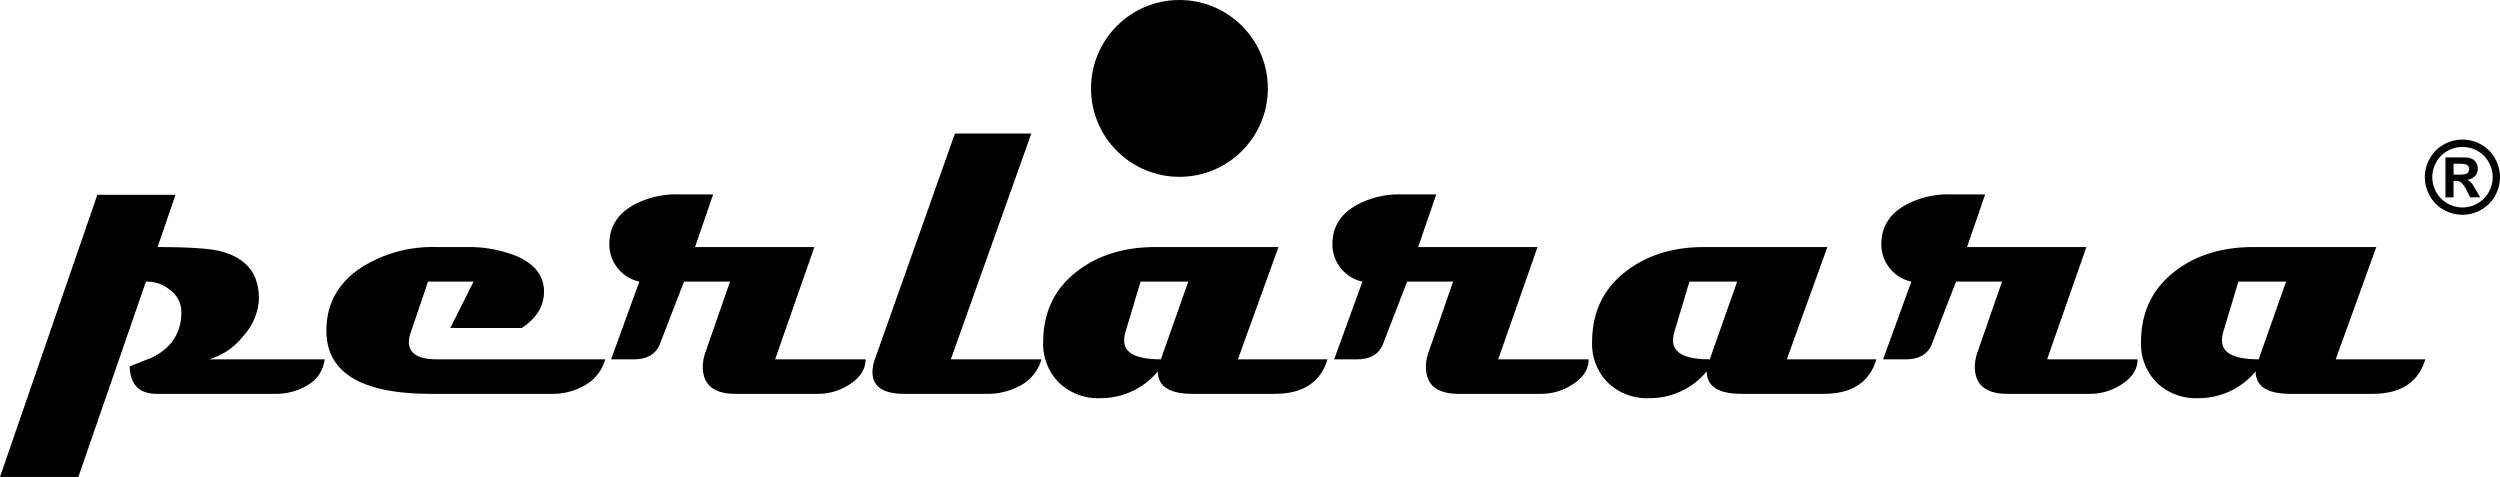 <svg xmlns="http://www.w3.org/2000/svg" width="622.065" height="118.679" viewBox="0 0 622.065 118.679"><path d="M70.308-8.594a8.522,8.522,0,0,1-4.351,6.5A15.28,15.28,0,0,1,57.847,0H28.574q-6.606,0-6.768-6.821,2.471-1.021,5-1.987a14.141,14.141,0,0,0,5.371-3.921,12.091,12.091,0,0,0,2.471-7.842,6.627,6.627,0,0,0-2.739-5.21,8.848,8.848,0,0,0-6.069-2.148L9.023,20.679h-19.5l24.224-70.2H33.193l-4.458,13q12.085,0,16.006,1.128,9.561,2.632,9.185,12.3a14.834,14.834,0,0,1-3.813,8.647,16.865,16.865,0,0,1-8.54,5.854Zm69.822,0a10.616,10.616,0,0,1-5.156,6.5A16.032,16.032,0,0,1,126.756,0H96.839q-26.1,0-26.1-15.737,0-10.1,8.916-15.845a33.017,33.017,0,0,1,18.262-4.941H105.7a31.662,31.662,0,0,1,11.978,2.095q6.875,2.793,7.2,8.486.269,5.747-5.532,9.561H101.565l5.8-11.548H96.033l-4.4,12.944a6.522,6.522,0,0,0-.376,2.041q0,4.351,6.982,4.351Zm64.773,0q0,3.76-4.136,6.338A14.3,14.3,0,0,1,193.14,0H172.569Q164.4,0,164.4-6.768a11.223,11.223,0,0,1,.7-3.706l6.069-17.456h-11.44L153.77-12.515q-1.5,3.921-6.5,3.921h-5.693l7.036-19.336a9.3,9.3,0,0,1-5.4-3.357,9.363,9.363,0,0,1-2.068-5.989q0-6.177,5.747-9.561a22.182,22.182,0,0,1,11.387-2.793h8.7l-4.512,13.105h29.7L182.4-8.594Zm43.772,0A10.745,10.745,0,0,1,242.5-1.611,16.651,16.651,0,0,1,235.247,0H214.569q-7.949,0-7.949-5.425a10.159,10.159,0,0,1,.591-3.169l19.927-56.182h19.014L226.117-8.594Zm71.165,0Q317.262,0,306.681,0H286.324q-8.7,0-8.7-5.586a18.432,18.432,0,0,1-14.395,6.66,13.909,13.909,0,0,1-10.205-3.867,13.555,13.555,0,0,1-3.921-10.1q0-11.226,8.594-17.725,7.788-5.908,19.282-5.908h30.669l-10.1,27.93ZM285.2-27.93h-11.87l-3.76,12.515a8.234,8.234,0,0,0-.322,2.148q0,4.673,9.131,4.673ZM384.828-8.594q0,3.76-4.136,6.338A14.3,14.3,0,0,1,373.065,0H352.494q-8.164,0-8.164-6.768a11.223,11.223,0,0,1,.7-3.706L351.1-27.93h-11.44L333.7-12.515q-1.5,3.921-6.5,3.921H321.5l7.036-19.336a9.3,9.3,0,0,1-5.4-3.357,9.363,9.363,0,0,1-2.068-5.989q0-6.177,5.747-9.561a22.182,22.182,0,0,1,11.387-2.793h8.7L342.4-36.523h29.7l-9.775,27.93Zm71.595,0Q453.845,0,443.263,0H422.907q-8.7,0-8.7-5.586a18.432,18.432,0,0,1-14.395,6.66,13.909,13.909,0,0,1-10.205-3.867,13.555,13.555,0,0,1-3.921-10.1q0-11.226,8.594-17.725,7.788-5.908,19.282-5.908H444.23l-10.1,27.93ZM421.779-27.93h-11.87l-3.76,12.515a8.234,8.234,0,0,0-.322,2.148q0,4.673,9.131,4.673ZM521.411-8.594q0,3.76-4.136,6.338A14.3,14.3,0,0,1,509.648,0H489.077q-8.164,0-8.164-6.768a11.223,11.223,0,0,1,.7-3.706L487.68-27.93H476.24l-5.962,15.415q-1.5,3.921-6.5,3.921h-5.693l7.036-19.336a9.3,9.3,0,0,1-5.4-3.357,9.363,9.363,0,0,1-2.068-5.989q0-6.177,5.747-9.561a22.182,22.182,0,0,1,11.387-2.793h8.7l-4.512,13.105h29.7l-9.775,27.93Zm71.594,0Q590.427,0,579.846,0H559.49q-8.7,0-8.7-5.586a18.432,18.432,0,0,1-14.395,6.66,13.909,13.909,0,0,1-10.205-3.867,13.555,13.555,0,0,1-3.921-10.1q0-11.226,8.594-17.725,7.788-5.908,19.282-5.908h30.669l-10.1,27.93ZM558.362-27.93h-11.87l-3.76,12.515a8.234,8.234,0,0,0-.322,2.148q0,4.673,9.131,4.673Z" transform="translate(10.474 98)"/><path d="M9.241-18.262a9.524,9.524,0,0,1,4.614,1.2,8.686,8.686,0,0,1,3.473,3.448,9.453,9.453,0,0,1,1.263,4.7,9.4,9.4,0,0,1-1.239,4.657A8.814,8.814,0,0,1,13.9-.8,9.4,9.4,0,0,1,9.241.439,9.4,9.4,0,0,1,4.584-.8,8.814,8.814,0,0,1,1.129-4.254,9.4,9.4,0,0,1-.11-8.911a9.453,9.453,0,0,1,1.263-4.7,8.686,8.686,0,0,1,3.473-3.448A9.524,9.524,0,0,1,9.241-18.262Zm.012,1.831a7.627,7.627,0,0,0-3.7.964A7,7,0,0,0,2.765-12.7,7.593,7.593,0,0,0,1.746-8.911,7.579,7.579,0,0,0,2.74-5.164,7.107,7.107,0,0,0,5.518-2.38a7.521,7.521,0,0,0,3.735,1,7.509,7.509,0,0,0,3.741-1,7.161,7.161,0,0,0,2.777-2.783,7.543,7.543,0,0,0,1-3.748A7.593,7.593,0,0,0,15.753-12.7a6.99,6.99,0,0,0-2.8-2.771A7.662,7.662,0,0,0,9.253-16.431ZM5.017-3.906v-9.924H7.031q2.832,0,3.174.024a3.91,3.91,0,0,1,1.556.4,2.488,2.488,0,0,1,.928.952,2.779,2.779,0,0,1,.372,1.422,2.618,2.618,0,0,1-.7,1.837,3.2,3.2,0,0,1-1.971.946,2.482,2.482,0,0,1,.7.372,4.965,4.965,0,0,1,.671.763q.11.146.732,1.208l1.172,2h-2.49l-.83-1.611A6.716,6.716,0,0,0,8.948-7.562a2.221,2.221,0,0,0-1.392-.421H7.031v4.077Zm2.014-5.64h.818a9.946,9.946,0,0,0,2.167-.134,1.277,1.277,0,0,0,.665-.47,1.264,1.264,0,0,0,.244-.763,1.214,1.214,0,0,0-.238-.739,1.3,1.3,0,0,0-.677-.464,9.633,9.633,0,0,0-2.161-.14H7.031Z" transform="translate(603.474 53)"/><circle cx="22" cy="22" r="22" transform="translate(271.474)"/></svg>